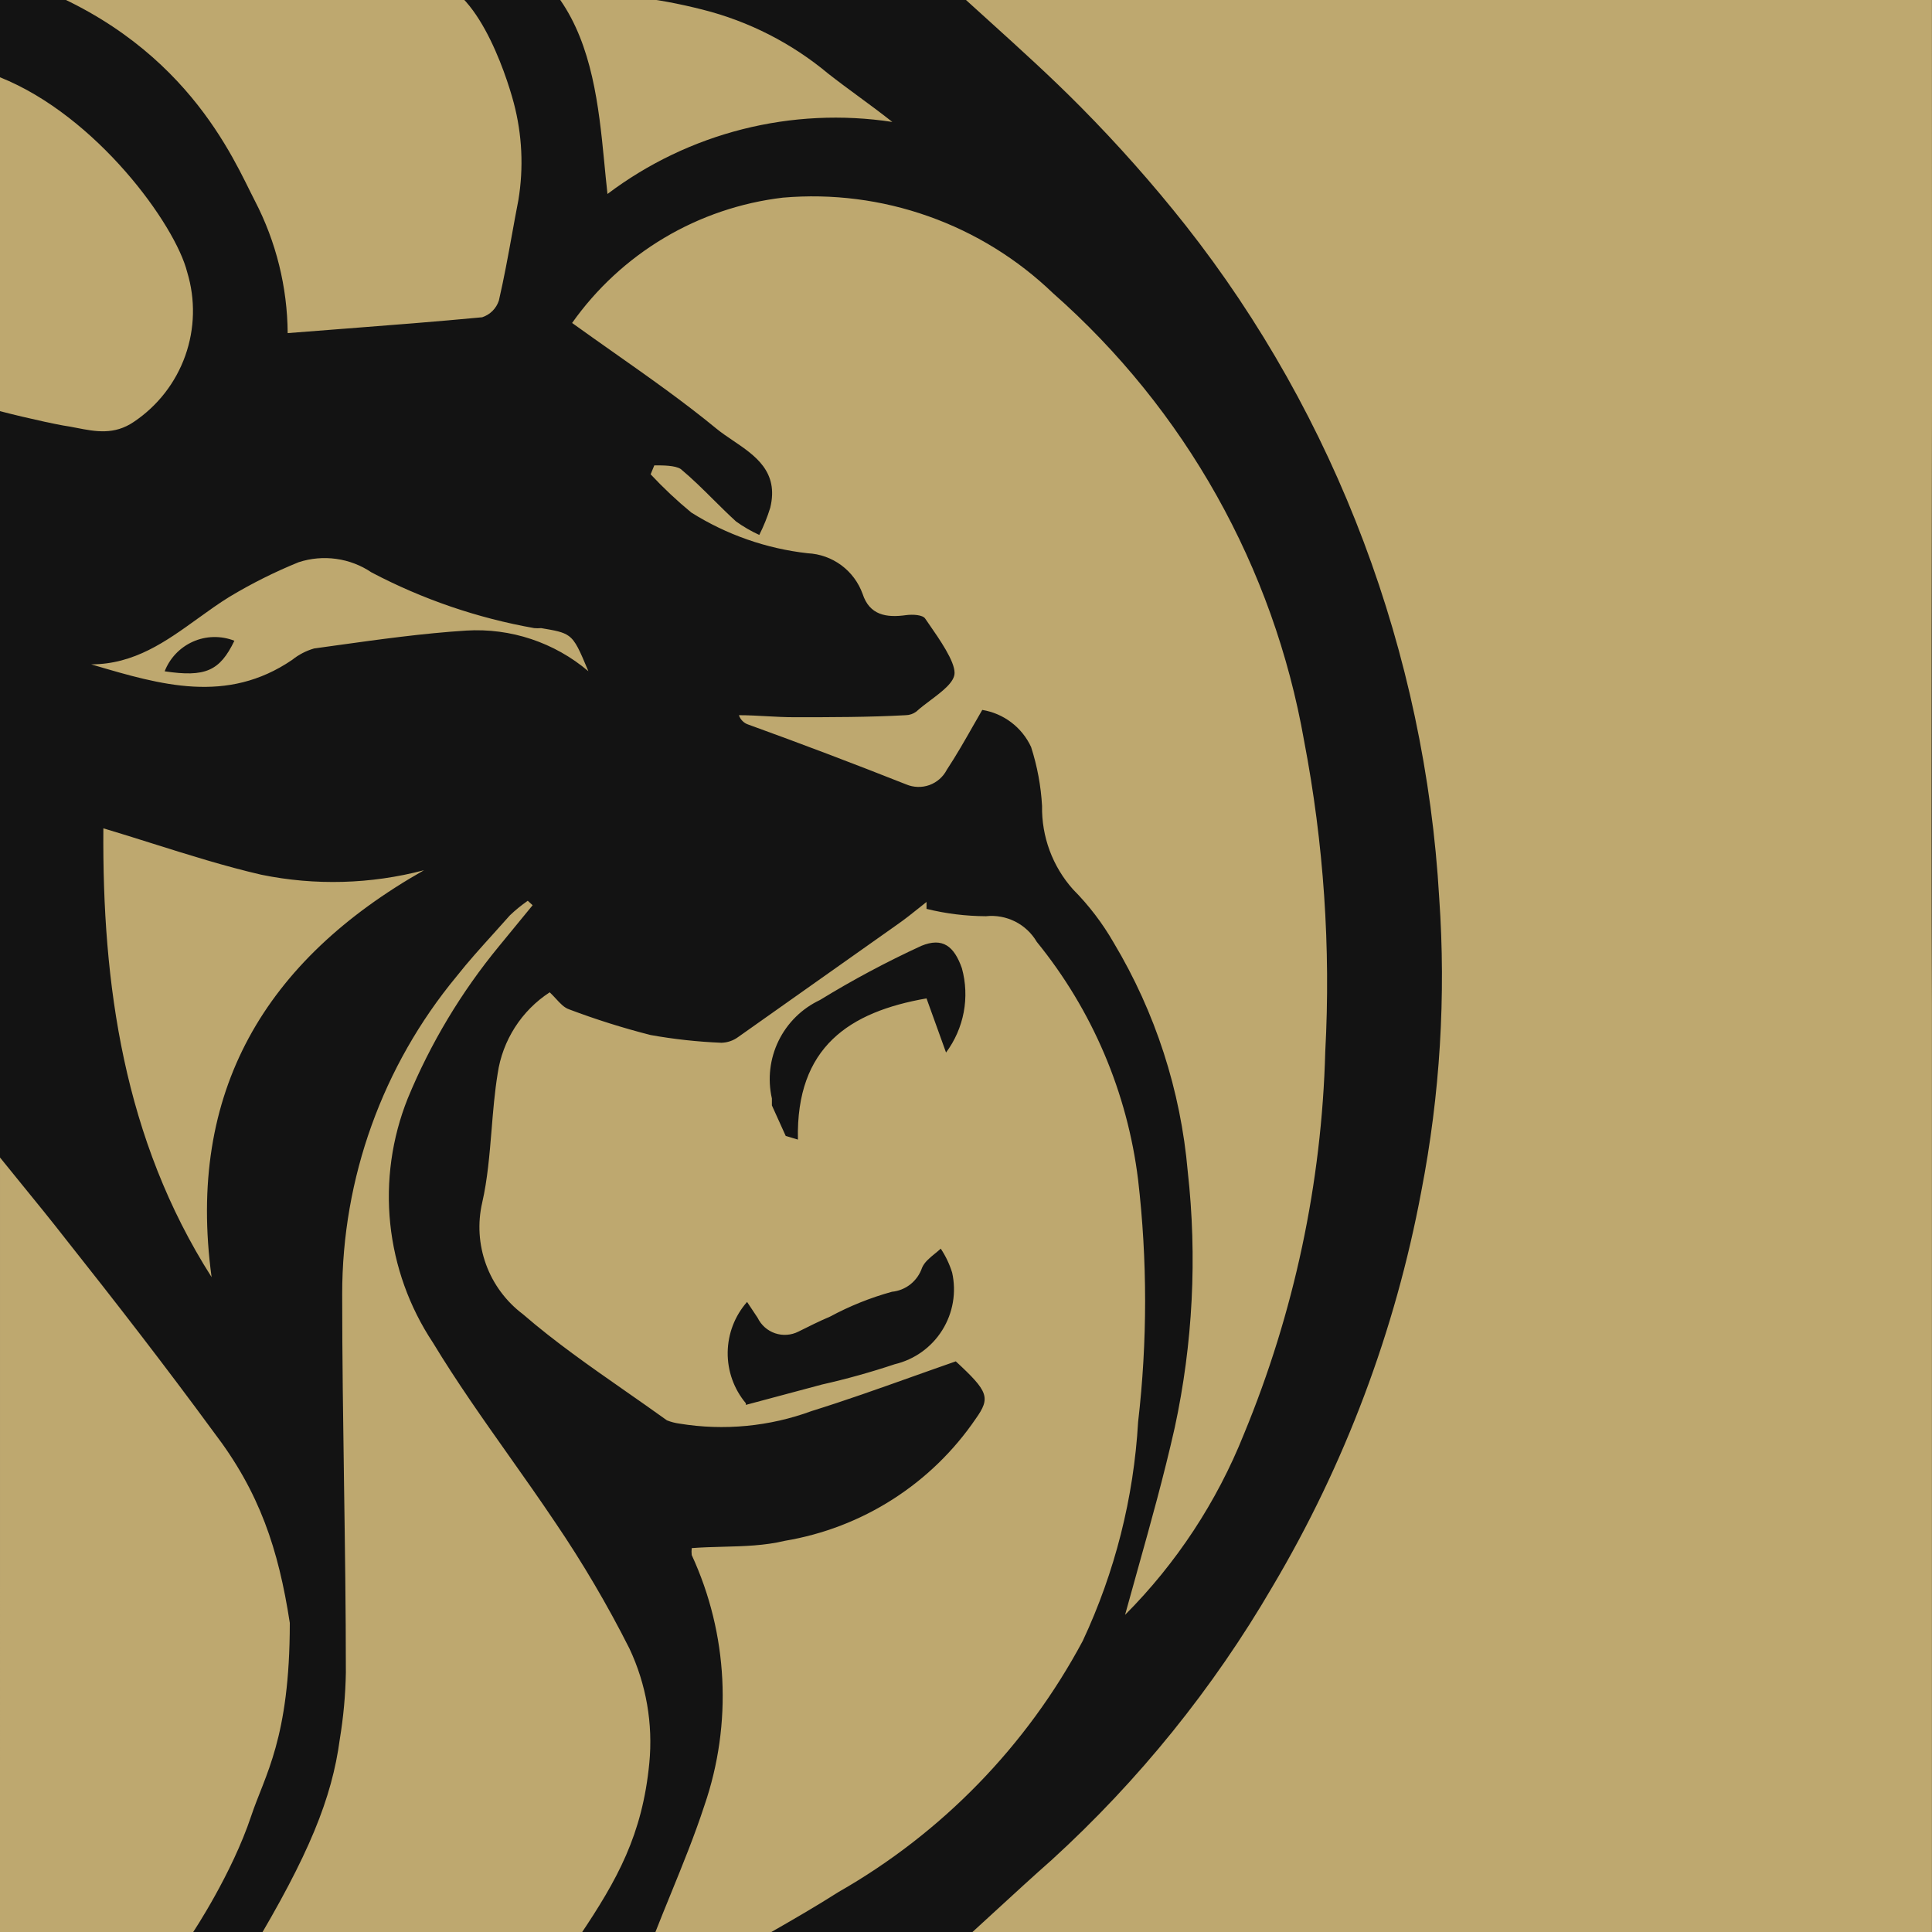 <svg width="60" height="60" viewBox="0 0 60 60" fill="none" xmlns="http://www.w3.org/2000/svg">
<g clip-path="url(#clip0_7582_48639)">
<rect width="60" height="60" fill="#131313"/>
<path fill-rule="evenodd" clip-rule="evenodd" d="M23.063 4.012C24.582 3.628 26.163 3.551 27.712 3.787C27.361 3.509 27.007 3.248 26.656 2.99C26.338 2.756 26.022 2.524 25.716 2.283C24.583 1.338 23.252 0.66 21.821 0.299C20.39 -0.062 18.846 -0.295 17.4 7.44614e-06C18.384 1.419 18.596 3.275 18.763 5.009C18.795 5.345 18.828 5.684 18.866 6.024C20.117 5.08 21.544 4.396 23.063 4.012ZM30.138 60.058C30.416 59.804 30.692 59.551 30.967 59.298C31.529 58.782 32.089 58.267 32.666 57.758C35.365 55.295 37.675 52.436 39.515 49.279C41.765 45.487 43.33 41.33 44.14 36.996C44.722 33.996 44.909 30.933 44.696 27.885C44.26 20.311 41.508 12.945 36.811 6.988C35.801 5.712 34.721 4.493 33.576 3.336C32.65 2.399 31.698 1.538 30.694 0.629L30.691 0.626L30.69 0.625C30.463 0.42 30.233 0.212 30 1.50279e-05C30.156 -0.008 30.312 -0.008 30.468 1.50279e-05H59.998L60 12.6C60 12.6 59.973 24.966 59.998 31.196V46.36V60.134L30.138 60.058ZM20.835 58.808C21.203 57.905 21.571 57.003 21.874 56.077C22.752 53.529 22.612 50.74 21.482 48.293C21.474 48.222 21.474 48.15 21.482 48.078C21.806 48.053 22.13 48.045 22.453 48.036C23.1 48.019 23.744 48.003 24.376 47.851C25.569 47.651 26.709 47.213 27.727 46.561C28.746 45.91 29.622 45.059 30.303 44.06C30.77 43.403 30.694 43.213 29.683 42.278C29.231 42.435 28.78 42.596 28.329 42.756C27.293 43.125 26.258 43.494 25.21 43.82C23.898 44.303 22.483 44.438 21.103 44.212C20.969 44.194 20.837 44.16 20.712 44.11C20.28 43.799 19.844 43.495 19.408 43.191L19.407 43.19C18.322 42.433 17.238 41.677 16.238 40.812C15.716 40.419 15.318 39.882 15.094 39.268C14.87 38.654 14.828 37.987 14.975 37.35C15.14 36.629 15.203 35.859 15.267 35.084C15.314 34.501 15.362 33.914 15.455 33.344C15.529 32.832 15.712 32.342 15.991 31.906C16.27 31.47 16.638 31.099 17.072 30.817C17.141 30.882 17.203 30.95 17.263 31.014C17.399 31.162 17.52 31.295 17.679 31.348C18.505 31.66 19.349 31.926 20.206 32.144C20.933 32.274 21.667 32.354 22.405 32.384C22.591 32.379 22.772 32.318 22.923 32.207L27.838 28.732C28.096 28.554 28.337 28.36 28.576 28.169C28.642 28.116 28.708 28.064 28.774 28.011V28.226C29.377 28.375 29.997 28.451 30.619 28.454C30.93 28.42 31.245 28.478 31.526 28.619C31.806 28.76 32.039 28.979 32.198 29.25C33.922 31.369 35.013 33.931 35.345 36.642C35.635 39.14 35.635 41.663 35.345 44.161C35.209 46.516 34.626 48.823 33.626 50.959C31.883 54.22 29.255 56.923 26.044 58.756C25.349 59.199 24.629 59.615 23.921 60.02L20.332 60.058C20.496 59.639 20.665 59.224 20.835 58.808ZM23.163 43.63L25.526 42.998C26.29 42.826 27.045 42.615 27.788 42.367C28.399 42.222 28.929 41.843 29.262 41.31C29.596 40.778 29.706 40.136 29.57 39.523C29.488 39.259 29.369 39.008 29.216 38.778C29.159 38.831 29.095 38.883 29.031 38.935C28.87 39.066 28.707 39.2 28.635 39.372C28.567 39.573 28.443 39.75 28.277 39.883C28.111 40.015 27.911 40.096 27.7 40.117C27.032 40.301 26.388 40.56 25.779 40.888C25.451 41.027 25.122 41.191 24.794 41.355C24.683 41.411 24.561 41.445 24.437 41.453C24.313 41.462 24.189 41.446 24.071 41.406C23.953 41.366 23.845 41.303 23.752 41.221C23.659 41.138 23.583 41.038 23.529 40.926L23.201 40.433C22.819 40.866 22.606 41.422 22.599 41.999C22.592 42.577 22.792 43.137 23.163 43.58V43.63ZM29.38 32.687C29.656 32.317 29.843 31.889 29.929 31.436C30.014 30.983 29.995 30.516 29.873 30.071C29.633 29.389 29.279 29.098 28.609 29.376C27.528 29.874 26.477 30.435 25.463 31.057C24.903 31.321 24.451 31.767 24.179 32.324C23.908 32.88 23.835 33.511 23.972 34.115V34.33L24.401 35.277L24.78 35.391C24.717 32.51 26.385 31.423 28.774 31.006L29.38 32.687ZM13.041 60.058L18 60.121C19.176 58.372 19.95 56.978 20.165 54.754C20.283 53.535 20.07 52.307 19.549 51.2C18.864 49.841 18.091 48.528 17.236 47.27C16.769 46.574 16.288 45.893 15.809 45.215C14.991 44.058 14.178 42.907 13.445 41.697C12.711 40.591 12.256 39.323 12.119 38.002C11.983 36.682 12.169 35.348 12.662 34.115C13.368 32.403 14.327 30.805 15.505 29.376L16.541 28.113L16.39 27.974C16.193 28.111 16.007 28.263 15.834 28.428C15.663 28.622 15.491 28.813 15.318 29.004C14.928 29.436 14.537 29.868 14.178 30.324C11.881 33.1 10.625 36.59 10.627 40.193C10.627 42.152 10.656 44.11 10.684 46.069C10.713 48.028 10.741 49.986 10.741 51.945C10.729 52.64 10.665 53.332 10.552 54.017C10.307 55.846 9.6 57.6 7.8 60.6C9.207 60.973 11.607 59.819 13.041 60.058ZM0.662 36.763C1.127 37.333 1.589 37.901 2.035 38.474C3.589 40.433 5.156 42.455 6.647 44.489C8.058 46.337 8.646 48.102 9 50.4C9 54 8.224 55.127 7.8 56.4C7.2 58.2 6 60 6 60H0L4.87213e-05 49.279V44.25V35.947C0.22 36.22 0.441 36.492 0.662 36.763ZM35.341 48.709C35.206 49.191 35.071 49.671 34.94 50.151C36.536 48.549 37.791 46.64 38.63 44.54C40.191 40.768 41.048 36.742 41.157 32.662C41.331 29.429 41.11 26.187 40.5 23.007C39.555 17.623 36.805 12.721 32.704 9.107C31.598 8.043 30.277 7.227 28.829 6.715C27.382 6.202 25.842 6.006 24.313 6.138C23.01 6.292 21.754 6.718 20.627 7.388C19.499 8.059 18.525 8.959 17.767 10.03C18.206 10.346 18.644 10.654 19.078 10.96C20.17 11.729 21.241 12.483 22.253 13.315C22.407 13.441 22.582 13.559 22.759 13.679C23.454 14.149 24.193 14.649 23.921 15.767C23.831 16.058 23.717 16.341 23.58 16.613C23.327 16.497 23.086 16.357 22.86 16.196C22.622 15.979 22.392 15.751 22.163 15.524C21.831 15.194 21.5 14.865 21.141 14.566C20.964 14.452 20.598 14.452 20.32 14.452L20.206 14.73C20.601 15.153 21.023 15.55 21.47 15.918C22.564 16.606 23.799 17.038 25.084 17.182C25.461 17.2 25.825 17.33 26.129 17.555C26.432 17.78 26.662 18.09 26.79 18.446C27.005 19.103 27.523 19.191 28.142 19.103C28.344 19.077 28.66 19.09 28.736 19.216L28.83 19.352C29.188 19.868 29.645 20.526 29.645 20.897C29.645 21.184 29.265 21.47 28.89 21.752C28.736 21.868 28.583 21.983 28.458 22.098C28.363 22.169 28.248 22.209 28.129 22.211C26.979 22.274 25.817 22.274 24.667 22.274C24.383 22.274 24.095 22.259 23.808 22.243C23.52 22.227 23.232 22.211 22.948 22.211C22.97 22.279 23.008 22.341 23.059 22.391C23.109 22.442 23.171 22.48 23.239 22.502C24.881 23.096 26.512 23.715 28.142 24.36C28.371 24.457 28.629 24.465 28.863 24.381C29.098 24.296 29.291 24.126 29.405 23.905C29.695 23.465 29.958 23.004 30.223 22.538C30.316 22.375 30.41 22.211 30.505 22.047C30.832 22.101 31.142 22.233 31.406 22.434C31.67 22.634 31.881 22.896 32.021 23.197C32.212 23.791 32.327 24.406 32.362 25.029C32.345 25.983 32.688 26.908 33.323 27.62C33.814 28.114 34.239 28.671 34.586 29.275C35.881 31.438 36.667 33.866 36.886 36.377C37.183 39.035 37.046 41.724 36.482 44.338C36.142 45.848 35.739 47.288 35.341 48.709ZM0.6 -0.6C3.097 -2.664 10.055 -0.401 13.2 -0.6C14.735 -0.697 15.713 2.282 15.955 3.194C16.216 4.179 16.265 5.208 16.099 6.213C16.03 6.565 15.966 6.919 15.902 7.273C15.777 7.961 15.651 8.65 15.493 9.335C15.453 9.456 15.386 9.566 15.296 9.656C15.206 9.746 15.095 9.813 14.975 9.853C13.554 9.988 12.126 10.098 10.674 10.21L10.671 10.21C10.097 10.254 9.518 10.299 8.934 10.345C8.924 8.915 8.575 7.508 7.916 6.238C7.257 4.969 5.753 1.2 0.6 -0.6ZM4.751 26.201C4.241 26.04 3.728 25.878 3.21 25.724C3.172 30.564 3.842 35.379 6.571 39.662C5.788 33.9 8.239 29.818 13.167 27.026C11.516 27.46 9.786 27.508 8.113 27.165C6.984 26.904 5.873 26.554 4.751 26.201ZM4.87213e-05 2.4C3 3.6 5.443 6.975 5.813 8.45C6.072 9.3 6.051 10.211 5.753 11.049C5.455 11.886 4.896 12.605 4.158 13.1C3.548 13.517 2.963 13.402 2.383 13.289C2.241 13.261 2.1 13.234 1.959 13.214C1.339 13.101 0.001 12.79 -0.6 12.6C-0.492 9.716 -1.88 4.589 4.87213e-05 2.4ZM18.273 20.846C17.219 19.952 15.861 19.499 14.482 19.583C13.13 19.669 11.78 19.857 10.436 20.044C10.209 20.076 9.982 20.108 9.755 20.139C9.507 20.21 9.275 20.331 9.073 20.493C7.042 21.876 4.987 21.268 2.919 20.658L2.831 20.632C4.169 20.632 5.158 19.919 6.141 19.21C6.466 18.976 6.791 18.741 7.127 18.534C7.814 18.121 8.532 17.762 9.275 17.46C9.652 17.337 10.051 17.302 10.443 17.357C10.835 17.411 11.209 17.555 11.537 17.776C13.122 18.611 14.828 19.195 16.592 19.507C16.663 19.513 16.735 19.513 16.807 19.507C17.243 19.581 17.483 19.621 17.661 19.75C17.879 19.907 18.001 20.198 18.273 20.846ZM7.279 19.899C6.825 20.844 6.371 21.035 5.114 20.848C5.191 20.649 5.306 20.467 5.452 20.311C5.603 20.15 5.785 20.02 5.988 19.929C6.19 19.838 6.408 19.789 6.63 19.784C6.852 19.779 7.072 19.818 7.279 19.899Z" fill="#BEA86F"/>
</g>
<defs>
<clipPath id="clip0_7582_48639">
<rect width="60" height="60" fill="white"/>
</clipPath>
</defs>
</svg>
